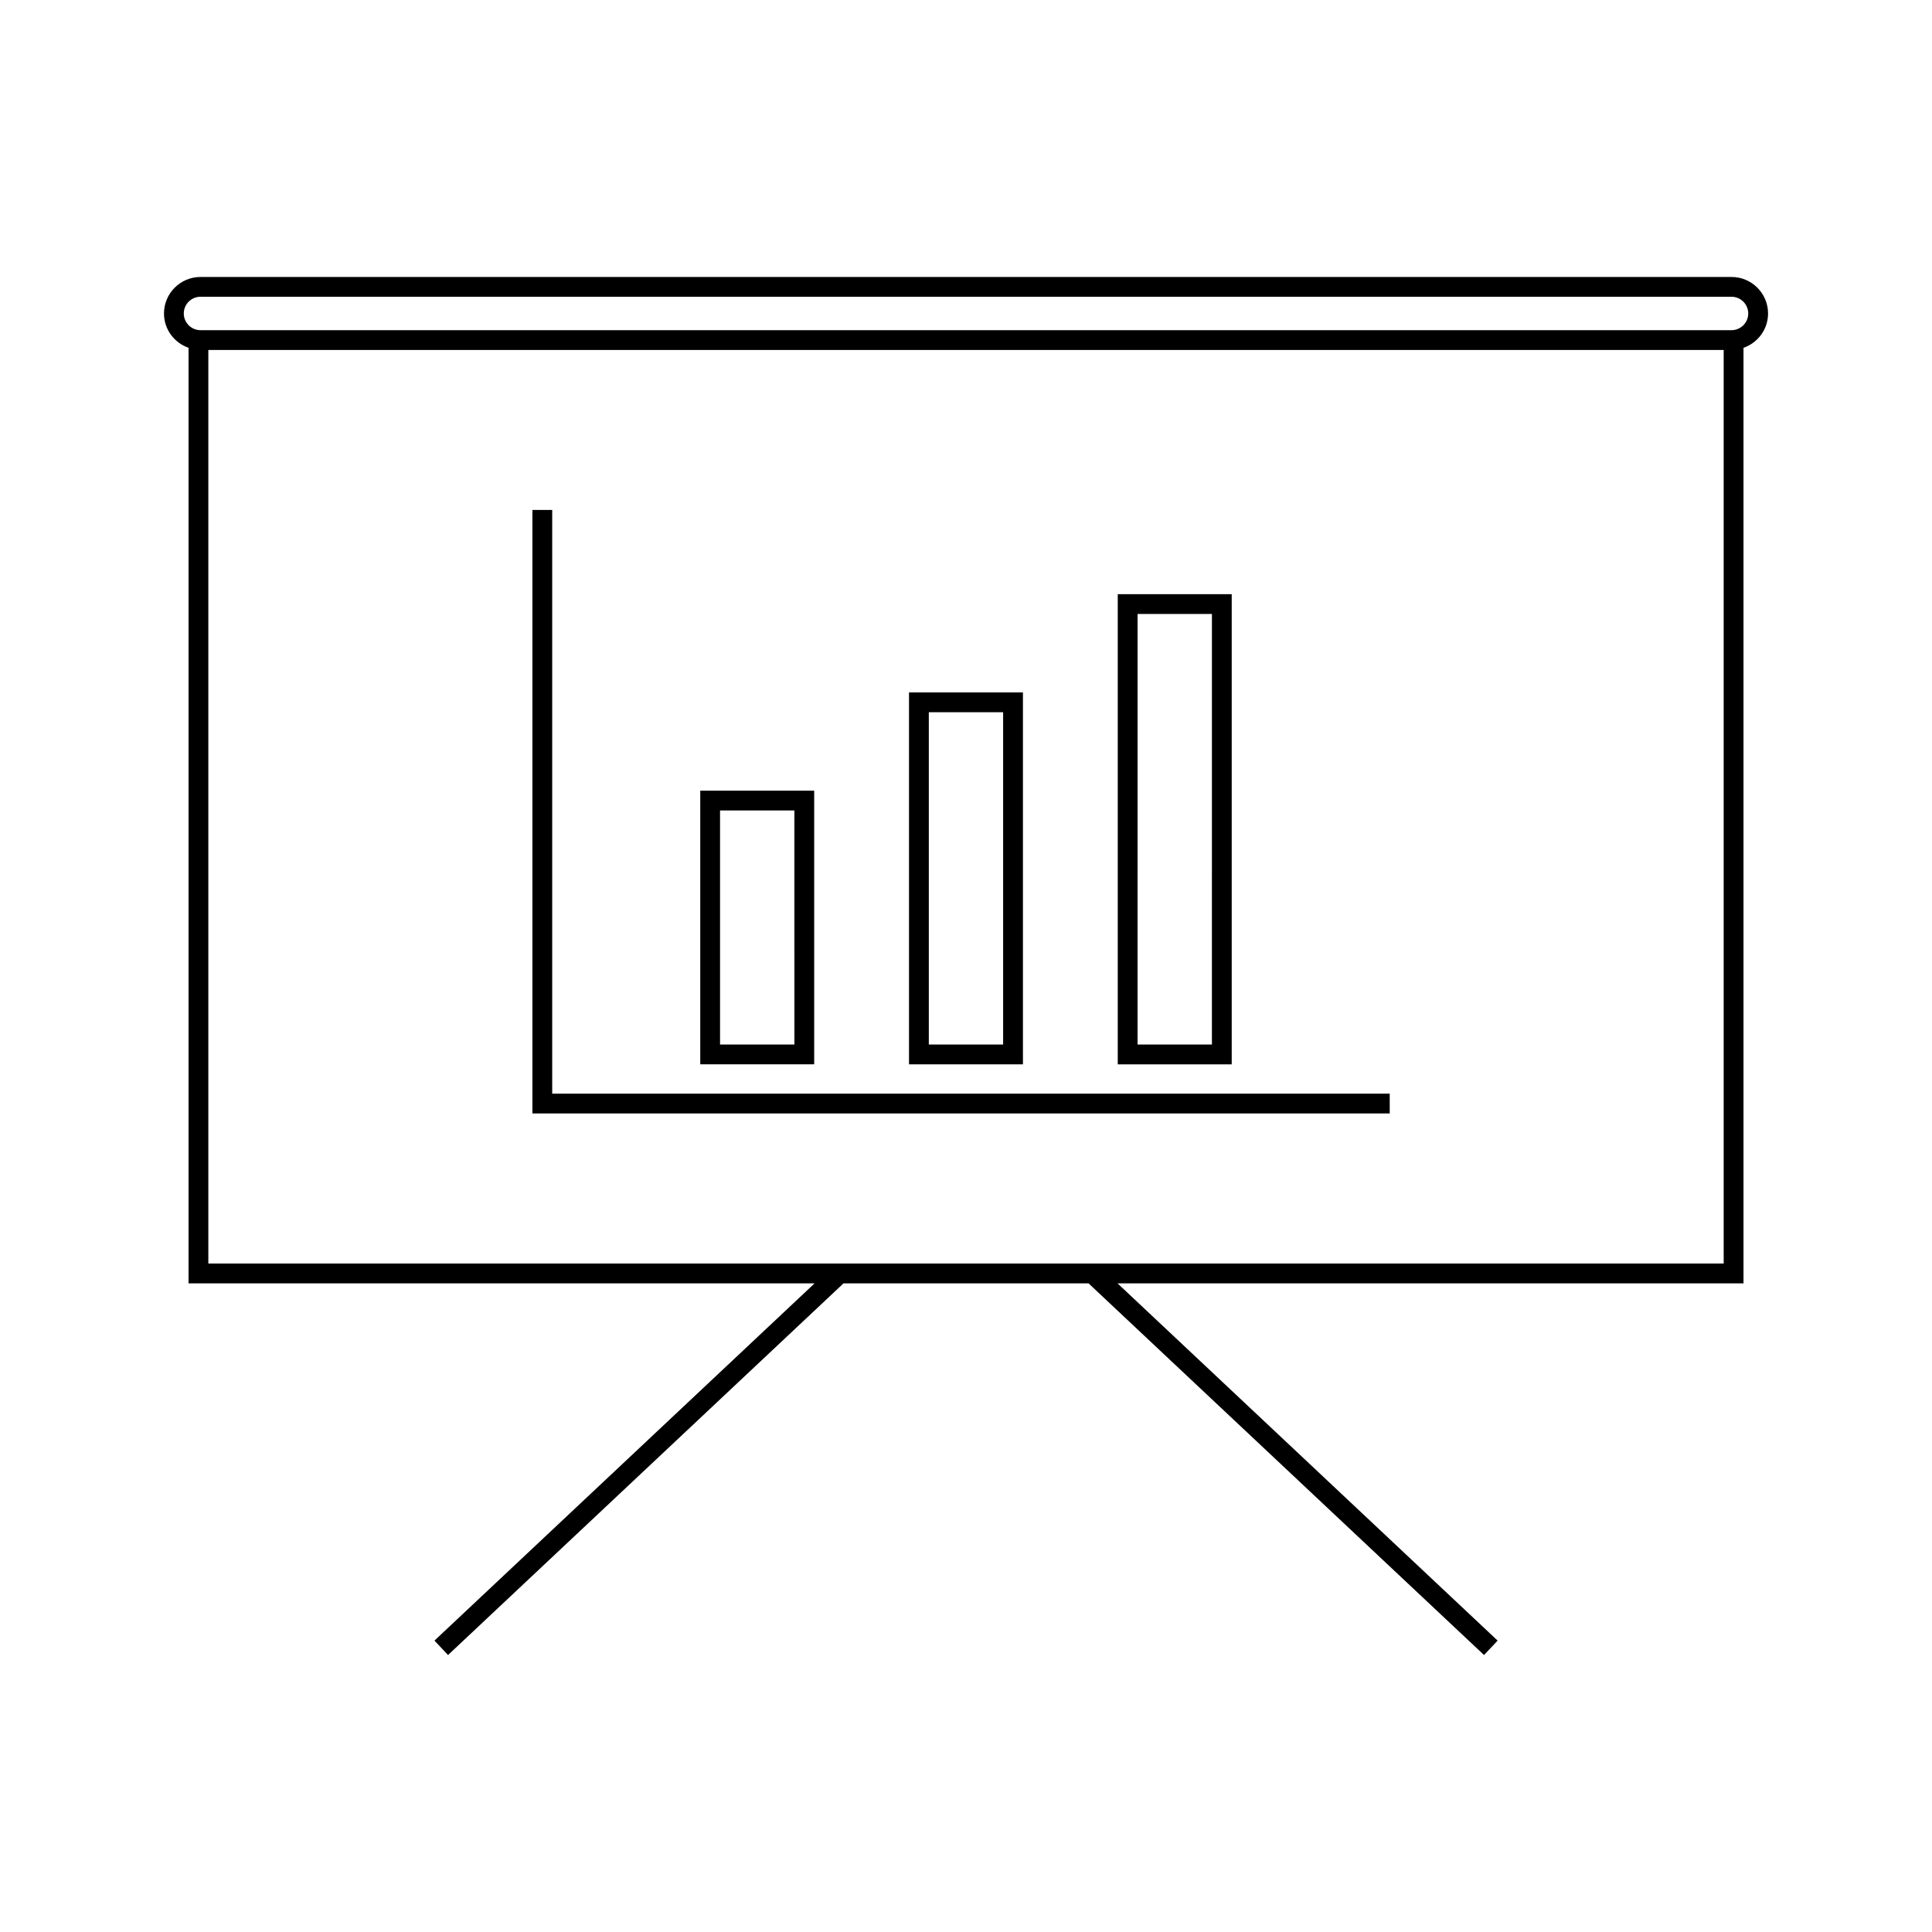 <?xml version="1.0" encoding="UTF-8"?>
<!-- Uploaded to: ICON Repo, www.svgrepo.com, Generator: ICON Repo Mixer Tools -->
<svg fill="#000000" width="800px" height="800px" version="1.1" viewBox="144 144 512 512" xmlns="http://www.w3.org/2000/svg">
 <g>
  <path d="m512.29 433.83h-221.95v-154.69h-5.246v159.94h227.2z"/>
  <path d="m359.77 353.54h-30.195v72.516h30.195zm-5.246 67.273h-19.703v-62.027h19.699z"/>
  <path d="m415.09 327.5h-30.191v98.559h30.191zm-5.25 93.309h-19.695v-88.062h19.695z"/>
  <path d="m470.42 301.47h-30.203v124.59h30.203zm-5.25 119.34h-19.707l0.004-114.1h19.707z"/>
  <path d="m602.87 217.4h-405.74c-5.332 0-9.672 4.34-9.672 9.676 0 4.227 2.734 7.777 6.508 9.094v247.93h165.91l-100.74 94.676 3.594 3.824 104.81-98.5h64.934l104.81 98.5 3.602-3.824-100.73-94.676 165.89 0.004v-247.93c3.777-1.316 6.508-4.879 6.508-9.094 0-5.34-4.34-9.68-9.676-9.68zm-2.078 261.45h-401.58v-242.1h401.58zm2.078-247.35h-405.74c-2.441 0-4.426-1.984-4.426-4.426 0-2.441 1.984-4.43 4.426-4.43h405.74c2.441 0 4.43 1.988 4.43 4.43 0.004 2.441-1.988 4.426-4.426 4.426z"/>
 </g>
</svg>